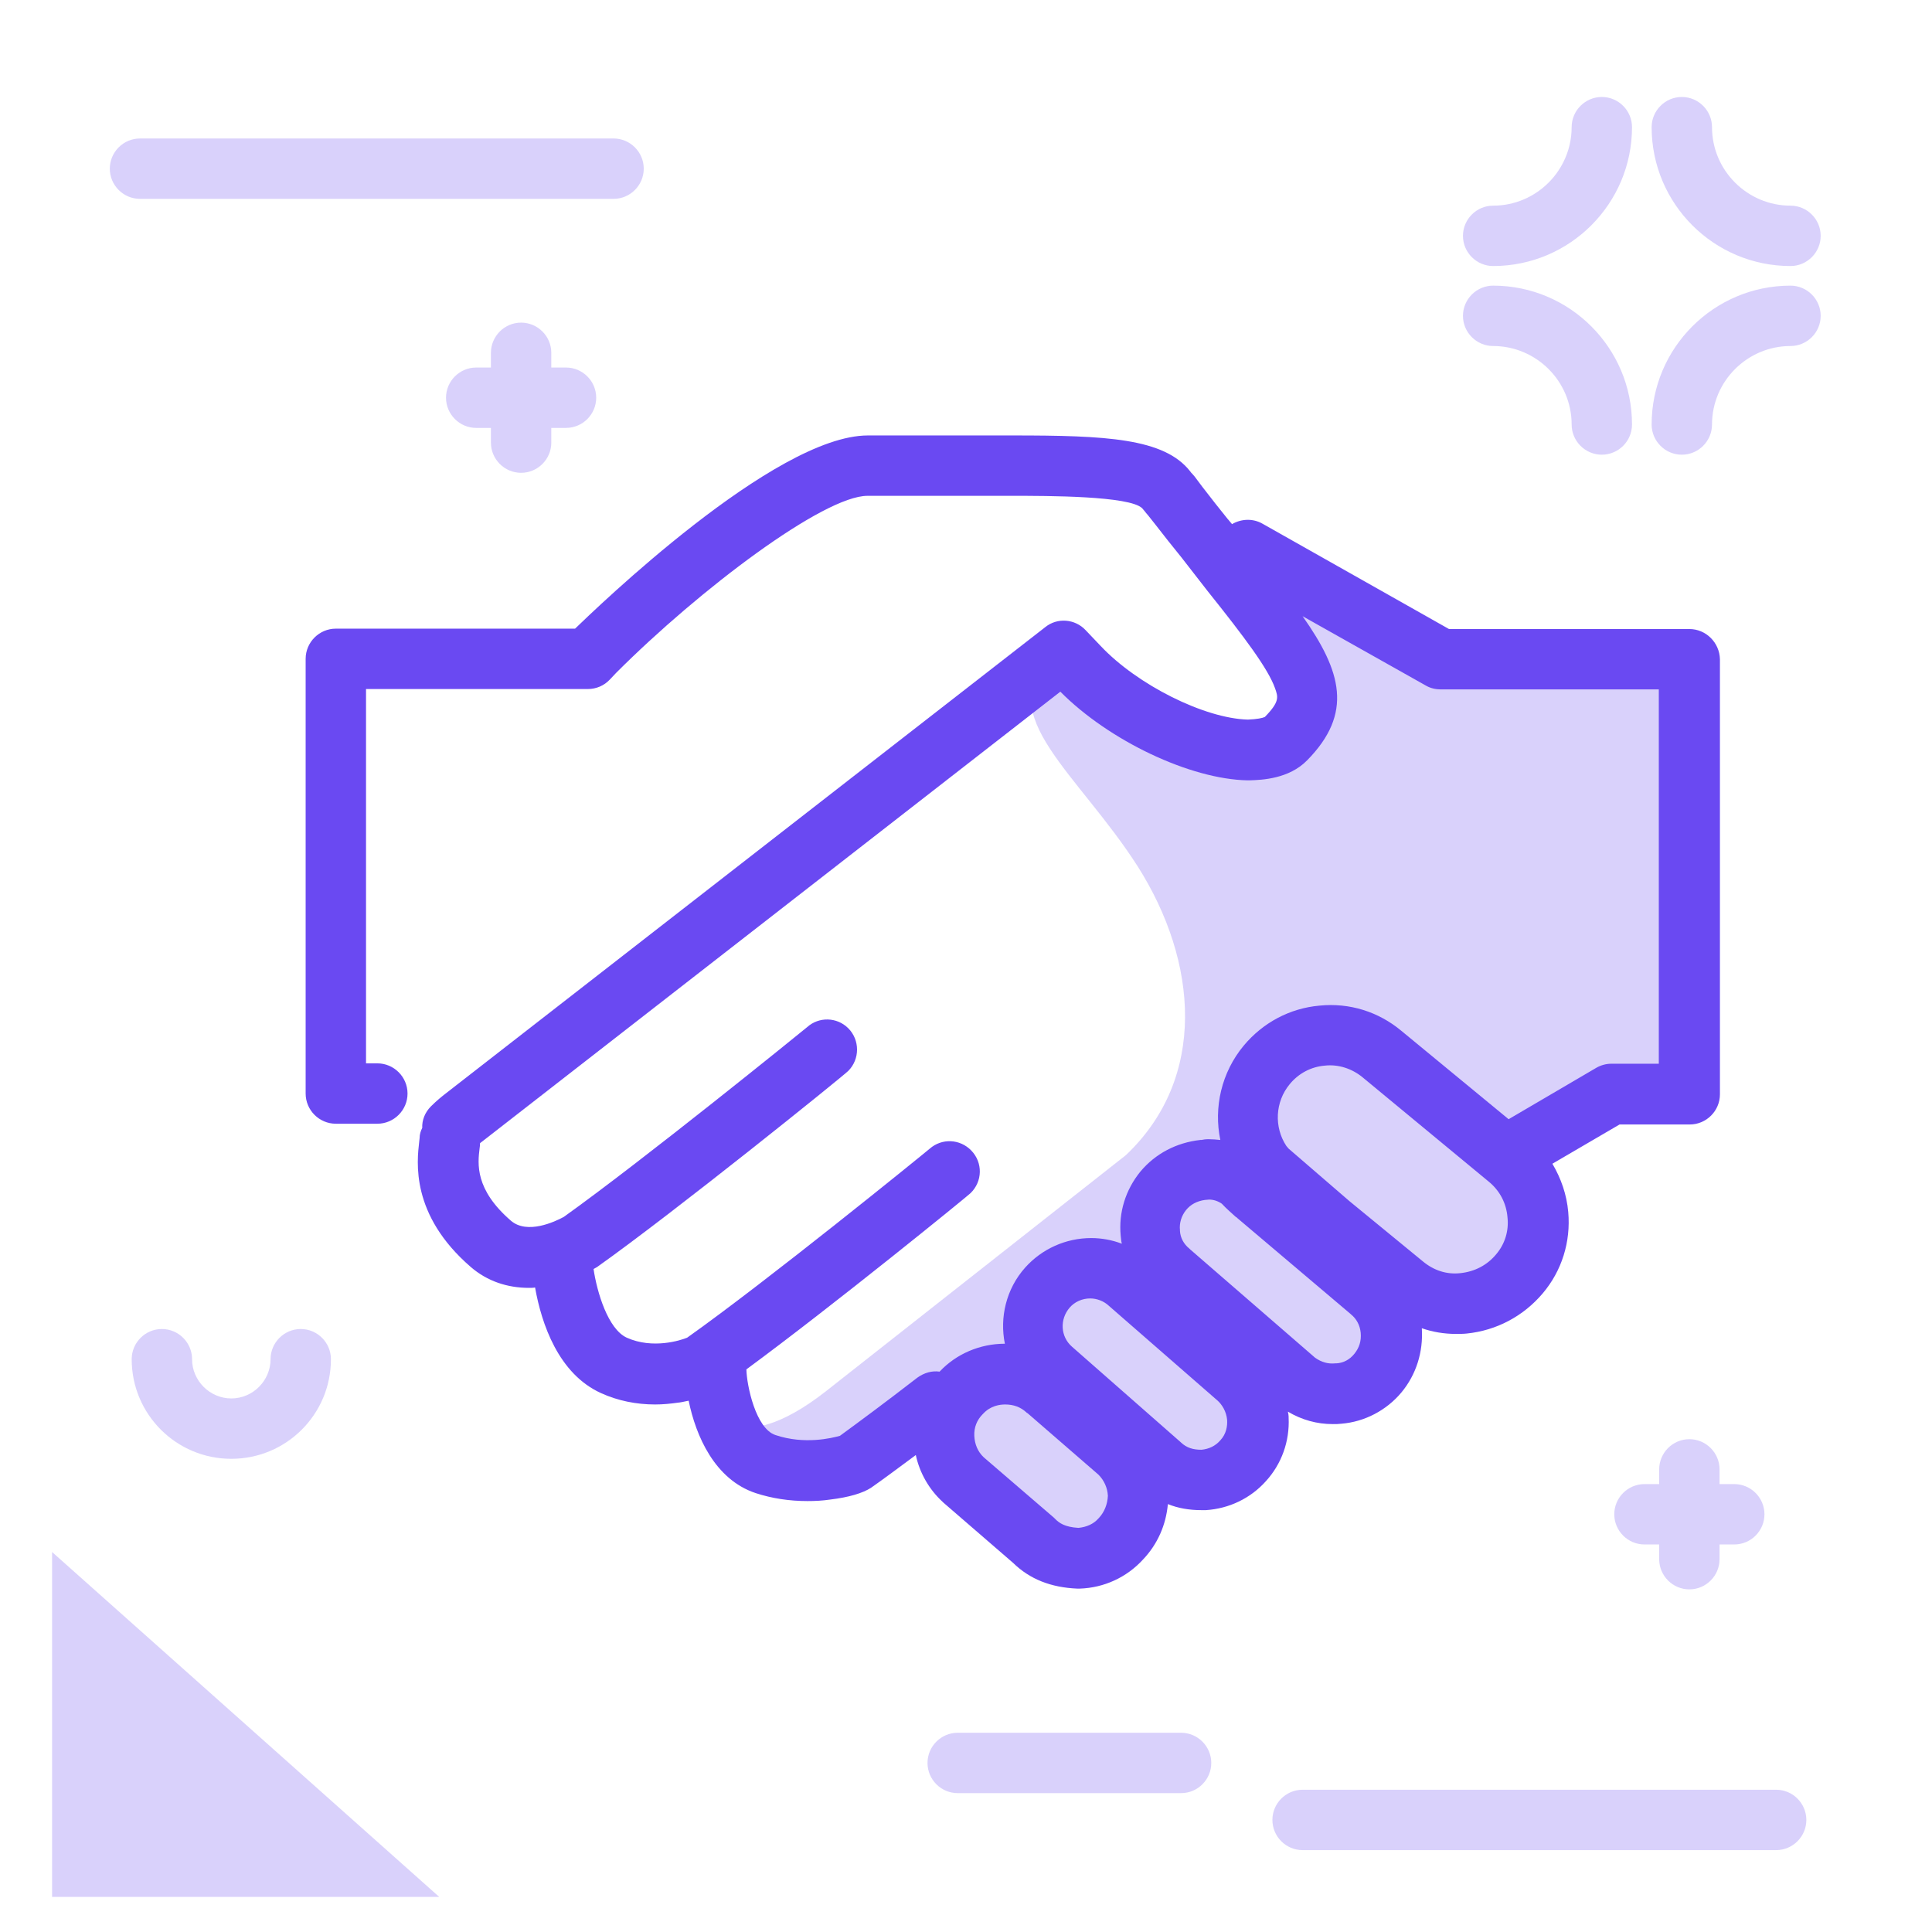 <svg width="512" height="512" viewBox="0 0 512 512" fill="none" xmlns="http://www.w3.org/2000/svg">
<path opacity="0.25" d="M447.7 174.7V289.9H427L399.7 307C399.7 307 415.5 324.2 402.6 337.6C402.6 337.6 391.6 356.6 372 340.5C372 340.5 371.2 359.5 365.1 363.9C359 368.3 348.8 371.3 330.7 361.4C330.7 361.4 339 381.8 326.3 389.7C313.7 397.6 296.4 384.9 296.4 384.9C296.4 384.9 305.7 398 297 407.8C288.4 417.6 261.4 403.1 251.5 389.7C241.7 376.2 235 381.3 235 381.3C235 381.3 205.1 400.7 197.7 384.8C190.3 368.9 193.7 388.5 219 368.6C244.3 348.7 298.4 306.1 298.4 306.1C320 285.6 317.5 254.8 301.5 229.6C286 205.3 262.5 188.9 278.8 174.9C279.5 174.3 280.3 173.6 281.1 173C281.8 173.6 282.5 174.1 283.2 174.7C328.7 210.2 345.1 199.2 344.2 182.2C343.7 173.3 329.1 160.5 322.4 149.4C327.4 147.1 330.7 145.7 330.7 145.7L381.9 174.6H447.7V174.7Z" fill="#6A49F2"/>
<path d="M447.7 166.7H384L334.6 138.8C332 137.3 328.9 137.5 326.5 138.9L325.5 137.7L325.4 137.6C323.3 135 321 132.1 318.7 129.1L316.6 126.3C316.4 126.1 316.2 125.8 316 125.6C315.9 125.5 315.8 125.4 315.7 125.3C315.6 125.2 315.5 125 315.4 124.9C308.5 116.1 293 115.4 268.4 115.4H230C205.2 115.4 157.5 161.7 152.4 166.6H89C84.6 166.6 81 170.2 81 174.6V289.8C81 294.2 84.6 297.8 89 297.8H100C104.4 297.8 108 294.2 108 289.8C108 285.4 104.4 281.8 100 281.8H97V182.6H155.8C158 182.6 160.1 181.7 161.6 180.1L163.3 178.3C185.5 156.1 218.3 131.4 229.9 131.4H268.3C277.6 131.4 299.4 131.4 302.7 134.7C302.9 134.9 303 135.1 303.2 135.3L303.3 135.4C303.6 135.8 303.9 136.2 304.2 136.5L306.1 138.9C308.5 142 310.8 144.9 313 147.6L320 156.6C330 169.1 336.1 177.3 337.9 182.4C338.7 184.7 339.2 185.9 335.2 190C334.6 190.3 333.1 190.6 330.7 190.7C319.2 190.4 301.4 181.5 291.7 171.2L287.7 167C284.9 164 280.2 163.6 277 166.2L118.1 289.8C117.2 290.5 115.8 291.6 114.2 293.2C112.6 294.8 111.8 296.9 111.9 298.9C111.5 299.7 111.2 300.6 111.2 301.6C111.2 301.9 111.1 302.2 111.1 302.5C110.5 307.8 108.7 321.9 124.8 335.8C129.1 339.5 134.4 341.3 140.2 341.3C140.7 341.3 141.3 341.3 141.8 341.2C143.5 350.8 148 364.1 159.3 369.2C163.7 371.2 168.6 372.2 173.6 372.2C175.7 372.2 177.7 372 179.8 371.7C180.1 371.7 181.1 371.5 182.5 371.2C184.4 380.5 189.4 392.1 200.3 395.7C204.6 397.1 209.2 397.8 214 397.8C216 397.8 218 397.7 220 397.4C225 396.8 228.6 395.7 230.8 394.3C234.1 392 238.1 389 242.7 385.6C243.7 390.3 246.2 394.7 249.8 398C249.9 398.1 249.9 398.1 250 398.2L268.5 414.2C272.9 418.5 278.5 420.7 285.5 421C285.6 421 285.7 421 285.8 421C285.9 421 286 421 286.1 421C292.6 420.8 298.6 418 302.9 413.3C306.8 409.2 309 404.1 309.5 398.6C312.2 399.7 315.2 400.2 318.3 400.2C318.6 400.2 318.9 400.2 319.3 400.2C319.4 400.2 319.5 400.2 319.6 400.2C325.7 399.8 331.4 397.1 335.5 392.5C339.6 388 341.8 382 341.5 375.7C341.5 375.6 341.5 375.5 341.5 375.4C341.5 375 341.4 374.5 341.3 374.1C345 376.3 349 377.4 353.2 377.4C354 377.4 354.7 377.4 355.5 377.3C361.6 376.8 367.4 373.8 371.4 369C375.3 364.3 377.2 358.3 376.8 352C379.7 353 382.7 353.5 385.8 353.5C386.8 353.5 387.8 353.5 388.7 353.4C396.6 352.6 403.7 348.8 408.8 342.8C413.9 336.8 416.3 329.1 415.6 321.2C415.2 316.6 413.7 312.3 411.4 308.4L429.2 298H447.8C452.2 298 455.8 294.4 455.8 290V174.7C455.7 170.3 452.1 166.7 447.7 166.7ZM291.2 402.3L291.1 402.4C289.8 403.9 287.9 404.7 285.8 404.9C282.2 404.7 280.7 403.6 279.7 402.6C279.6 402.5 279.4 402.3 279.3 402.2L260.7 386.2C259.1 384.7 258.3 382.7 258.2 380.5C258.1 378.3 258.9 376.3 260.4 374.8L260.5 374.7C262.5 372.5 265 372.2 266.4 372.2C268.6 372.2 270.5 372.9 272 374.3C272.1 374.4 272.2 374.5 272.3 374.5L291.1 390.8C292.6 392.3 293.5 394.3 293.6 396.4C293.5 398.6 292.7 400.7 291.2 402.3ZM323.4 381.7C323.4 381.7 323.4 381.8 323.4 381.7C322.1 383.2 320.4 384 318.4 384.2C316.2 384.2 314.5 383.7 313 382.3L312.9 382.2L284.1 356.9C281 354.2 280.8 349.6 283.5 346.5C284.8 345 286.8 344.1 288.9 344.1C290.7 344.1 292.5 344.8 293.8 346L322.7 371.2C323.8 372.2 325 374 325.2 376.3C325.3 377.9 325 380 323.4 381.7ZM358.9 358.8C357.7 360.3 356 361.2 354.2 361.3C354.1 361.3 354 361.3 353.9 361.3C351.9 361.5 350.2 361 348.5 359.8L315.4 331.1C315.3 331 315.3 331 315.2 330.9C313.7 329.7 312.8 328 312.7 326.2C312.7 326.1 312.7 326 312.7 326C312.5 324.1 313.1 322.2 314.3 320.7C315.5 319.2 317.2 318.3 319.3 318C319.7 318 320.1 317.9 320.4 317.9C321.6 317.9 322.8 318.3 323.8 319C325 320.3 326.3 321.4 327.5 322.5L327.7 322.6C327.8 322.7 327.8 322.7 327.9 322.8L357.9 348.2L358 348.3C359.5 349.5 360.4 351.2 360.6 353.2C360.8 355.4 360.2 357.2 358.9 358.8ZM396.5 332.4C394.1 335.3 390.8 337 387 337.4C383.4 337.8 380 336.7 377.1 334.3L357.6 318.3L341.5 304.4C341.3 304.2 341.1 303.9 340.9 303.7C337.6 298.7 337.9 292 341.8 287.3C344.1 284.5 347.4 282.7 351.1 282.4C354.7 282 358.3 283.2 361.1 285.5L394.6 313.2C397.5 315.6 399.2 318.9 399.5 322.6C399.9 326.2 398.8 329.7 396.5 332.4ZM439.7 281.9H427C425.6 281.9 424.2 282.3 423 283L399.8 296.6L371.4 273.2C365.3 268.1 357.6 265.7 349.7 266.5C341.8 267.2 334.7 271 329.6 277.1C323.7 284.2 321.6 293.5 323.4 302.1C322.4 302 321.3 301.9 320.3 301.9C319.5 301.9 318.8 302 318.4 302.1C318.3 302.1 318.2 302.1 318.1 302.1C311.8 302.8 306.2 305.7 302.2 310.5C298.3 315.3 296.4 321.3 297 327.5C297.1 328.2 297.1 328.9 297.3 329.6C294.7 328.6 291.9 328.1 289.2 328.1C282.4 328.1 276.1 331 271.7 335.9C266.6 341.6 264.9 349.2 266.3 356.1C259.7 356.1 253.4 358.8 249 363.5C247 363.2 244.9 363.8 243.1 365.1C234.7 371.6 227.8 376.7 222.6 380.5C220.5 381.1 213.2 382.9 205.5 380.3C200.3 378.6 197.9 367.2 197.8 362.9C220.9 345.9 256.4 317 257.2 316.2C260.4 313.1 260.5 308.1 257.4 304.9C254.4 301.8 249.6 301.6 246.4 304.4C243.9 306.5 203 339.7 182.1 354.5C180.4 355.2 173 357.6 166.1 354.5C161.1 352.2 158.2 342.4 157.3 336.3C157.6 336.1 157.9 336 158.2 335.8C178.8 321.2 223.3 285.3 224.8 283.8C227.9 280.7 227.9 275.6 224.8 272.5C221.8 269.5 217 269.4 213.9 272.2C211.6 274.1 170.4 307.5 149.4 322.5C147 323.8 139.7 327.2 135.4 323.5C125.8 315.2 126.6 308.4 127.1 304.3C127.2 303.8 127.2 303.4 127.2 303C127.3 302.9 127.4 302.8 127.4 302.8C127.5 302.7 127.7 302.6 127.8 302.5L281 183.3C293.9 196.3 315.4 206.5 330.6 206.8C330.8 206.8 330.9 206.8 331.1 206.8C334.5 206.7 341.6 206.4 346.4 201.5C358.7 189 355.5 177.9 345.2 163.3L377.9 181.7C379.1 182.4 380.5 182.7 381.8 182.7H439.6V281.9H439.7Z" fill="#6A49F2"/>
<path opacity="0.25" d="M482.5 83.7C482.5 88.1 478.9 91.7 474.5 91.7C463.1 91.7 453.7 101 453.7 112.5C453.7 116.9 450.1 120.5 445.7 120.5C441.3 120.5 437.7 116.9 437.7 112.5C437.7 92.2 454.2 75.7 474.5 75.7C478.9 75.7 482.5 79.3 482.5 83.7ZM395.7 91.7C407.1 91.7 416.5 101 416.5 112.5C416.5 116.9 420.1 120.5 424.5 120.5C428.9 120.5 432.5 116.9 432.5 112.5C432.5 92.2 416 75.7 395.7 75.7C391.3 75.7 387.7 79.3 387.7 83.7C387.7 88.1 391.3 91.7 395.7 91.7ZM395.7 70.5C416 70.5 432.5 54 432.5 33.7C432.5 29.3 428.9 25.7 424.5 25.7C420.1 25.7 416.5 29.3 416.5 33.7C416.5 45.1 407.2 54.5 395.7 54.5C391.3 54.5 387.7 58.1 387.7 62.5C387.7 66.9 391.3 70.5 395.7 70.5ZM474.5 70.5C478.9 70.5 482.5 66.9 482.5 62.5C482.5 58.1 478.9 54.5 474.5 54.5C463.1 54.5 453.7 45.2 453.7 33.7C453.7 29.3 450.1 25.7 445.7 25.7C441.3 25.7 437.7 29.3 437.7 33.7C437.7 54 454.2 70.5 474.5 70.5ZM150 97.4H146.1V93.5C146.1 89.1 142.5 85.5 138.1 85.5C133.7 85.5 130.1 89.1 130.1 93.5V97.4H126.2C121.8 97.4 118.2 101 118.2 105.4C118.2 109.8 121.8 113.4 126.2 113.4H130.1V117.3C130.1 121.7 133.7 125.3 138.1 125.3C142.5 125.3 146.1 121.7 146.1 117.3V113.4H150C154.4 113.4 158 109.8 158 105.4C158 101 154.4 97.4 150 97.4ZM447.7 381.4C443.3 381.4 439.7 385 439.7 389.4V393.3H435.8C431.4 393.3 427.8 396.9 427.8 401.3C427.8 405.7 431.4 409.3 435.8 409.3H439.7V413.2C439.7 417.6 443.3 421.2 447.7 421.2C452.1 421.2 455.7 417.6 455.7 413.2V409.3H459.6C464 409.3 467.6 405.7 467.6 401.3C467.6 396.9 464 393.3 459.6 393.3H455.7V389.4C455.7 385 452.1 381.4 447.7 381.4ZM162.6 36.7H37.1C32.7 36.7 29.1 40.3 29.1 44.7C29.1 49.1 32.7 52.7 37.1 52.7H162.6C167 52.7 170.6 49.1 170.6 44.7C170.6 40.3 167 36.7 162.6 36.7ZM470.7 474.3H345.2C340.8 474.3 337.2 477.9 337.2 482.3C337.2 486.7 340.8 490.3 345.2 490.3H470.7C475.1 490.3 478.7 486.7 478.7 482.3C478.7 477.9 475.1 474.3 470.7 474.3ZM313 459.2H253.8C249.4 459.2 245.8 462.8 245.8 467.2C245.8 471.6 249.4 475.2 253.8 475.2H313C317.4 475.2 321 471.6 321 467.2C321 462.8 317.4 459.2 313 459.2ZM79.7 352.2C75.3 352.2 71.7 355.8 71.7 360.2C71.7 365.9 67 370.6 61.3 370.6C55.6 370.6 50.9 365.9 50.9 360.2C50.9 355.8 47.3 352.2 42.9 352.2C38.5 352.2 34.9 355.8 34.9 360.2C34.9 374.8 46.7 386.6 61.3 386.6C75.9 386.6 87.7 374.8 87.7 360.2C87.7 355.8 84.1 352.2 79.7 352.2Z" fill="#6A49F2"/>
<path opacity="0.25" d="M116.4 502.7H13.8V411.3L116.4 502.7Z" fill="#6A49F2"/>
</svg>
